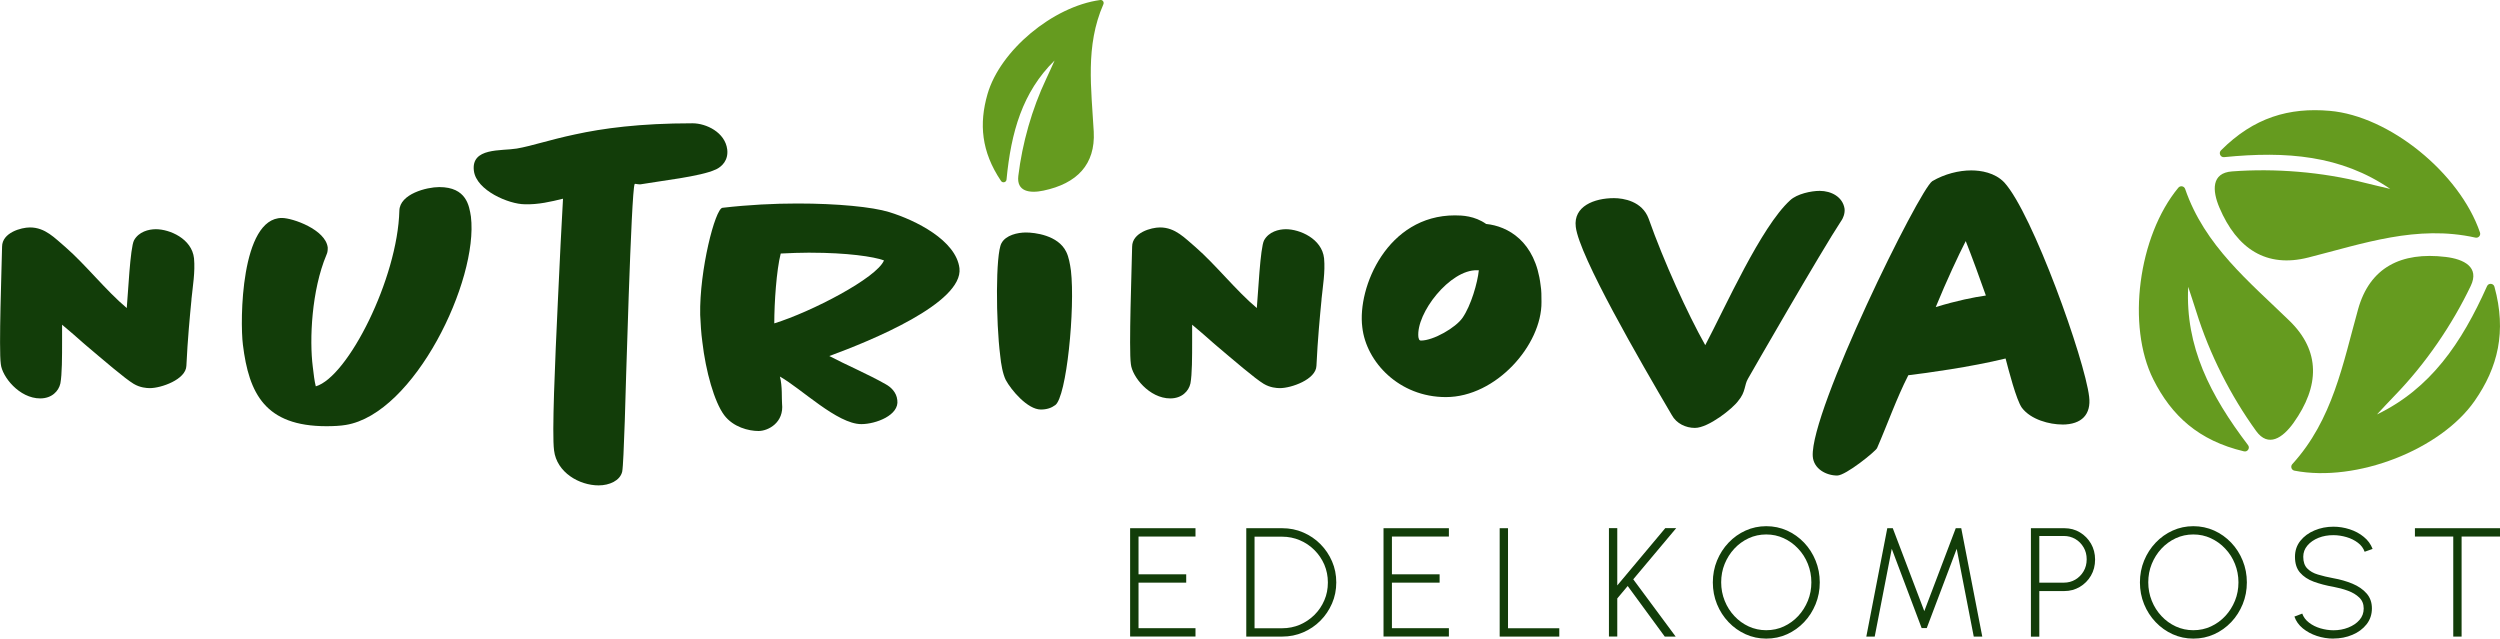 <svg xmlns="http://www.w3.org/2000/svg" id="Ebene_2" viewBox="0 0 395.82 101.11"><defs><style>.cls-1{fill:#659b1f;}.cls-1,.cls-2{stroke-width:0px;}.cls-2{fill:#123d09;}</style></defs><g id="Ebene_1-2"><path class="cls-1" d="M378.44,29.91c-7.78-5.32-16.4-6.01-26.3-5.03-.58.06-.91-.65-.5-1.07,5.21-5.23,10.82-6.82,17.22-6.26,9.42.81,20.56,9.82,23.79,19.26.16.47-.25.92-.73.81-9.27-2.06-17.76.95-26.44,3.15-6.65,1.69-11.31-1.36-14.09-7.91-1.14-2.69-1.28-5.48,2-5.72,6.8-.51,14.21.07,21.04,1.81,1.33.34,2.68.64,4.01.96Z"></path><path class="cls-1" d="M376.34,65.62c8.48-4.1,13.37-11.24,17.43-20.32.24-.53,1.02-.46,1.17.1,1.95,7.12.54,12.78-3.12,18.05-5.39,7.77-18.74,12.96-28.54,11.07-.49-.09-.67-.68-.34-1.04,6.4-7.02,8-15.88,10.41-24.51,1.84-6.61,6.8-9.14,13.87-8.29,2.9.35,5.39,1.61,3.97,4.58-2.94,6.15-7.12,12.3-12.03,17.36-.96.99-1.89,2-2.83,3.01Z"></path><path class="cls-1" d="M346.45,45.44c-.46,9.41,3.46,17.12,9.48,25.04.35.46-.08,1.12-.65.98-7.18-1.7-11.47-5.65-14.35-11.39-4.24-8.45-2.4-22.66,3.96-30.35.32-.38.92-.27,1.08.2,3.09,8.98,10.11,14.64,16.53,20.88,4.92,4.79,4.77,10.35.63,16.15-1.7,2.38-4,3.95-5.92,1.29-4-5.53-7.38-12.15-9.47-18.88-.41-1.31-.85-2.61-1.28-3.92Z"></path><path class="cls-2" d="M178.93,100.79v-17.16h10.35v1.32h-9.02v5.98h7.55v1.32h-7.55v7.21h9.02v1.32h-10.35Z"></path><path class="cls-2" d="M197.32,100.79v-17.16h5.68c1.18,0,2.3.22,3.33.67,1.04.45,1.95,1.06,2.73,1.85.78.79,1.4,1.7,1.84,2.73.45,1.03.67,2.14.67,3.33s-.22,2.29-.67,3.33c-.45,1.03-1.06,1.95-1.84,2.73-.78.79-1.7,1.41-2.73,1.85-1.04.45-2.15.67-3.33.67h-5.68ZM198.64,99.47h4.35c1.01,0,1.94-.19,2.82-.56.87-.38,1.64-.9,2.31-1.56.67-.67,1.19-1.44,1.56-2.31.38-.87.56-1.81.56-2.82s-.19-1.94-.56-2.82c-.38-.87-.9-1.64-1.57-2.31-.67-.67-1.44-1.19-2.32-1.56-.87-.37-1.81-.56-2.81-.56h-4.35v14.52Z"></path><path class="cls-2" d="M219.05,100.79v-17.16h10.35v1.32h-9.02v5.98h7.55v1.32h-7.55v7.21h9.02v1.32h-10.35Z"></path><path class="cls-2" d="M237.44,100.79v-17.16h1.32v15.84h8.12v1.32h-9.44Z"></path><path class="cls-2" d="M265.28,100.79h-1.7l-5.87-8.01-1.65,1.97v6.03h-1.32v-17.16h1.32v9.07l7.6-9.07h1.73l-6.8,8.1,6.71,9.06Z"></path><path class="cls-2" d="M279.65,101.11c-1.16,0-2.25-.23-3.27-.69-1.02-.46-1.92-1.1-2.7-1.92-.78-.82-1.39-1.76-1.83-2.84-.44-1.08-.66-2.23-.66-3.45s.22-2.38.66-3.45c.44-1.07,1.05-2.02,1.83-2.84.78-.82,1.68-1.46,2.7-1.92,1.02-.46,2.11-.69,3.27-.69s2.26.23,3.29.69c1.02.46,1.92,1.1,2.7,1.92.78.82,1.38,1.76,1.82,2.84.44,1.08.66,2.23.66,3.45s-.22,2.38-.66,3.45c-.44,1.07-1.04,2.02-1.82,2.84-.78.82-1.68,1.46-2.7,1.92-1.02.46-2.12.69-3.29.69ZM279.65,99.78c1,0,1.93-.2,2.79-.6.86-.4,1.62-.95,2.27-1.65.65-.7,1.16-1.51,1.53-2.42s.55-1.88.55-2.91-.19-2.01-.56-2.93c-.37-.92-.88-1.72-1.54-2.41-.65-.7-1.41-1.24-2.27-1.64-.86-.4-1.78-.6-2.77-.6s-1.93.2-2.79.6c-.86.4-1.62.95-2.27,1.65-.65.7-1.16,1.51-1.53,2.42s-.55,1.88-.55,2.91.19,2.01.56,2.93c.37.92.88,1.72,1.54,2.42.65.7,1.41,1.24,2.27,1.64.86.39,1.78.59,2.76.59Z"></path><path class="cls-2" d="M295.49,100.79l3.32-17.16h.87l4.99,13.13,4.98-13.13h.87l3.33,17.16h-1.35l-2.7-13.9-4.74,12.55h-.81l-4.73-12.55-2.7,13.9h-1.34Z"></path><path class="cls-2" d="M321.55,100.79v-17.16h5.3c.91,0,1.73.22,2.46.66.73.44,1.31,1.03,1.75,1.78.43.75.65,1.59.65,2.53s-.22,1.8-.66,2.55-1.03,1.34-1.77,1.78c-.74.43-1.54.65-2.43.65h-3.97v7.22h-1.32ZM322.88,92.25h3.89c.66,0,1.27-.16,1.81-.48s.98-.76,1.31-1.32c.33-.56.49-1.19.49-1.9s-.16-1.33-.49-1.89c-.33-.56-.76-1-1.31-1.32s-1.15-.48-1.81-.48h-3.89v7.4Z"></path><path class="cls-2" d="M347.27,101.11c-1.16,0-2.25-.23-3.27-.69-1.02-.46-1.92-1.1-2.7-1.92-.78-.82-1.39-1.76-1.83-2.84-.44-1.08-.66-2.23-.66-3.45s.22-2.38.66-3.45c.44-1.07,1.05-2.02,1.83-2.84.78-.82,1.68-1.46,2.7-1.92,1.02-.46,2.11-.69,3.27-.69s2.26.23,3.29.69c1.02.46,1.92,1.1,2.7,1.92.78.82,1.38,1.76,1.82,2.84.44,1.08.66,2.23.66,3.45s-.22,2.38-.66,3.45c-.44,1.07-1.04,2.02-1.82,2.84-.78.82-1.68,1.46-2.7,1.92-1.02.46-2.12.69-3.29.69ZM347.27,99.78c1,0,1.93-.2,2.79-.6.86-.4,1.62-.95,2.27-1.65.65-.7,1.16-1.51,1.53-2.42s.55-1.88.55-2.91-.19-2.01-.56-2.93c-.37-.92-.88-1.72-1.54-2.41-.65-.7-1.41-1.24-2.27-1.64-.86-.4-1.78-.6-2.77-.6s-1.93.2-2.79.6c-.86.4-1.62.95-2.27,1.65-.65.7-1.16,1.51-1.53,2.42s-.55,1.88-.55,2.91.19,2.01.56,2.93c.37.92.88,1.72,1.54,2.42.65.7,1.41,1.24,2.27,1.64.86.39,1.78.59,2.76.59Z"></path><path class="cls-2" d="M369.47,101.11c-.91,0-1.79-.14-2.64-.42-.85-.28-1.59-.68-2.23-1.2-.63-.52-1.08-1.14-1.33-1.87l1.24-.47c.2.56.55,1.03,1.07,1.43.52.4,1.12.7,1.8.9.68.2,1.38.31,2.08.31.83,0,1.61-.14,2.34-.43.73-.29,1.32-.68,1.77-1.2.45-.51.67-1.12.67-1.82s-.23-1.28-.7-1.73c-.47-.45-1.06-.81-1.8-1.08s-1.49-.47-2.29-.62c-1.16-.2-2.2-.48-3.11-.81-.92-.34-1.64-.82-2.18-1.44-.54-.62-.8-1.45-.8-2.5,0-.97.28-1.81.85-2.53.57-.71,1.31-1.26,2.24-1.65.92-.39,1.92-.59,3-.59.87,0,1.73.14,2.57.41.84.27,1.59.67,2.23,1.2.65.52,1.11,1.16,1.4,1.91l-1.26.45c-.2-.56-.55-1.04-1.07-1.43-.52-.39-1.11-.69-1.8-.89s-1.38-.31-2.08-.31c-.84,0-1.62.13-2.35.42-.72.29-1.31.69-1.75,1.21-.45.52-.67,1.12-.67,1.8,0,.79.21,1.41.63,1.84.42.43.98.76,1.7.97.72.22,1.53.41,2.44.58,1.08.19,2.08.48,3.01.86.93.39,1.68.9,2.24,1.54.57.64.85,1.44.85,2.38s-.28,1.8-.85,2.52c-.57.72-1.31,1.27-2.24,1.66-.92.39-1.93.59-3.02.59Z"></path><path class="cls-2" d="M395.82,83.63v1.32h-6.08v15.84h-1.32v-15.84h-6.07v-1.32h13.47Z"></path><path class="cls-2" d="M30.32,47.4c-.27,2.78-.61,6.31-.81,10.52-.07,2.17-4,3.53-5.77,3.53-.54,0-1.56-.07-2.58-.68-1.36-.81-4.75-3.73-7.8-6.31-1.15-1.02-2.31-2.04-3.53-3.05v2.51c0,2.58,0,5.36-.27,6.79-.27,1.22-1.36,2.37-3.19,2.37-3.33,0-6.04-3.46-6.24-5.43-.34-2.31.14-15.34.2-18.59,0-2.24,3.05-3.05,4.41-3.05,2.44,0,3.94,1.7,5.63,3.12,3.19,2.78,6.45,6.92,9.7,9.64.2-2.17.54-9.57,1.15-10.72.75-1.36,2.31-1.76,3.46-1.76,2.17,0,5.7,1.49,6.04,4.61.2,2.17-.2,4.41-.41,6.51Z"></path><path class="cls-2" d="M54.74,67.28c-.81.14-1.9.2-3.05.2-9.7,0-12.28-5.16-13.23-12.89-.48-3.8-.34-20.08,6.17-20.08,1.7,0,6.92,1.83,7.26,4.68,0,.34,0,.75-.2,1.15-2.37,5.63-2.71,13.44-2.17,17.71.14,1.22.27,2.31.48,3.12,5.09-1.49,12.96-17.1,13.23-27.82.07-2.65,4.34-3.73,6.31-3.73,4.34,0,4.75,2.99,5.02,4.68,1.22,10.11-8.96,31.21-19.81,32.98Z"></path><path class="cls-2" d="M113.3,26.84c-2.24,1.09-8.96,1.83-11.67,2.31-.54.14-1.09-.14-1.15,0-.54,1.09-1.43,33.25-1.56,37.52-.14,4-.27,7.33-.41,8.01-.34,1.43-2.04,2.17-3.73,2.17-3.05,0-6.65-2.04-7.06-5.56-.34-2.65.14-13.71.61-23.68.27-6.31.61-12.42.81-16.15-1.9.47-3.94.95-6.04.88-2.51,0-7.67-2.17-8.07-5.29-.48-3.73,4.34-3.12,6.79-3.53,2.38-.41,5.09-1.36,9.23-2.24,4.34-.95,10.18-1.76,18.59-1.76,2.17,0,5.16,1.43,5.5,4.14.2,1.7-.81,2.71-1.83,3.19Z"></path><path class="cls-2" d="M131.28,56.36c2.58,1.36,6.24,2.92,8.96,4.48.75.41,1.7,1.22,1.83,2.51.34,2.38-3.39,3.8-5.7,3.8-3.8,0-9.5-5.63-12.89-7.53.41,1.49.27,3.6.34,4.28.34,2.99-2.17,4.34-3.73,4.34s-4-.61-5.43-2.51c-1.56-2.1-2.92-6.92-3.46-11.6-.2-1.43-.27-2.85-.34-4.27-.14-7.06,2.37-16.83,3.53-16.96,4.14-.48,8.21-.68,11.87-.68,6.31,0,11.87.54,14.52,1.36,4.21,1.29,10.59,4.48,11.13,8.89.61,5.5-13.98,11.47-20.63,13.91ZM128.36,40c-1.63,0-3.26.07-4.75.14-.68,2.65-1.02,7.8-1.02,11.06,5.9-1.83,16.22-7.19,17.37-9.97-1.63-.61-5.9-1.22-11.6-1.22Z"></path><path class="cls-2" d="M167.04,64.16c-.54.41-1.29.68-2.24.68-2.1,0-4.68-3.05-5.56-4.68-.47-.95-.75-2.51-.88-3.87-.68-5.29-.75-16.08.2-17.78.68-1.29,2.58-1.7,3.87-1.7,1.36,0,5.09.41,6.38,3.05.41.81.61,1.97.75,2.99.68,5.9-.68,20.08-2.51,21.31Z"></path><path class="cls-2" d="M209.24,47.4c-.27,2.78-.61,6.31-.81,10.52-.07,2.17-4,3.53-5.77,3.53-.54,0-1.56-.07-2.58-.68-1.36-.81-4.75-3.73-7.8-6.31-1.15-1.02-2.31-2.04-3.53-3.05v2.51c0,2.58,0,5.36-.27,6.79-.27,1.22-1.36,2.37-3.19,2.37-3.33,0-6.04-3.46-6.24-5.43-.34-2.31.14-15.34.2-18.59,0-2.24,3.05-3.05,4.41-3.05,2.44,0,3.94,1.7,5.63,3.12,3.19,2.78,6.45,6.92,9.7,9.64.2-2.17.54-9.57,1.15-10.72.75-1.36,2.31-1.76,3.46-1.76,2.17,0,5.7,1.49,6.04,4.61.2,2.17-.2,4.41-.41,6.51Z"></path><path class="cls-2" d="M228.92,62.87c-7.4,0-12.62-5.56-13.23-11.06-.81-6.38,4-17.71,14.66-17.71,1.15,0,3.12.07,4.95,1.36,3.39.34,7.8,2.71,8.62,9.7.14.81.14,1.7.14,2.65.07,6.79-7.19,15.06-15.13,15.06ZM233.87,42.79c-4.27-.14-9.7,6.79-9.3,10.59.07.2.07.54.41.54,1.97,0,5.5-2.04,6.58-3.6,1.36-1.97,2.38-5.56,2.58-7.53h-.27Z"></path><path class="cls-2" d="M291.55,34.91c-3.26,4.95-14.45,24.43-14.79,25.04-.61,1.02-.34,2.1-1.56,3.53-.81,1.15-4.68,4.27-6.85,4.27-1.43,0-2.92-.68-3.66-2.04-5.02-8.55-14.66-25.18-15.2-29.79-.41-3.26,2.92-4.55,6.04-4.55,1.49,0,4.48.47,5.5,3.26,2.37,6.72,6.17,15.06,8.96,20.02,3.19-6.04,8.82-18.73,13.44-22.94,1.09-1.02,3.33-1.49,4.68-1.49,1.83,0,3.66.95,3.94,2.85.07.81-.27,1.49-.48,1.83Z"></path><path class="cls-2" d="M326.5,67.21c-1.97,0-4.95-.75-6.38-2.65-.88-1.22-2.1-5.97-2.58-7.8-5.56,1.36-12.55,2.31-15.4,2.65-1.9,3.73-3.26,7.67-4.95,11.54-.27.54-4.95,4.34-6.31,4.34-1.7,0-3.73-1.02-3.87-3.05-.41-7.19,16.9-42.27,18.93-43.56,1.97-1.15,4.21-1.7,6.17-1.7,1.49,0,3.73.34,5.22,1.9,4.48,4.89,12.76,28.09,13.44,33.93.34,2.78-1.15,4.41-4.27,4.41ZM311.23,38.17c-1.15,2.24-2.99,6.17-4.75,10.45,3.32-1.02,6.04-1.56,7.94-1.83-.88-2.51-2.24-6.24-3.19-8.62Z"></path><path class="cls-1" d="M166.97,9.58c-5.1,5.01-6.89,11.34-7.61,18.86-.04.44-.62.58-.87.21-3.13-4.65-3.49-9.06-2.14-13.75,1.99-6.9,10.34-13.88,17.85-14.9.37-.05.65.32.5.67-2.9,6.6-1.9,13.38-1.53,20.17.28,5.21-2.67,8.23-7.97,9.34-2.18.46-4.27.15-3.97-2.33.62-5.14,2.14-10.58,4.44-15.42.45-.94.87-1.9,1.3-2.85Z"></path></g></svg>